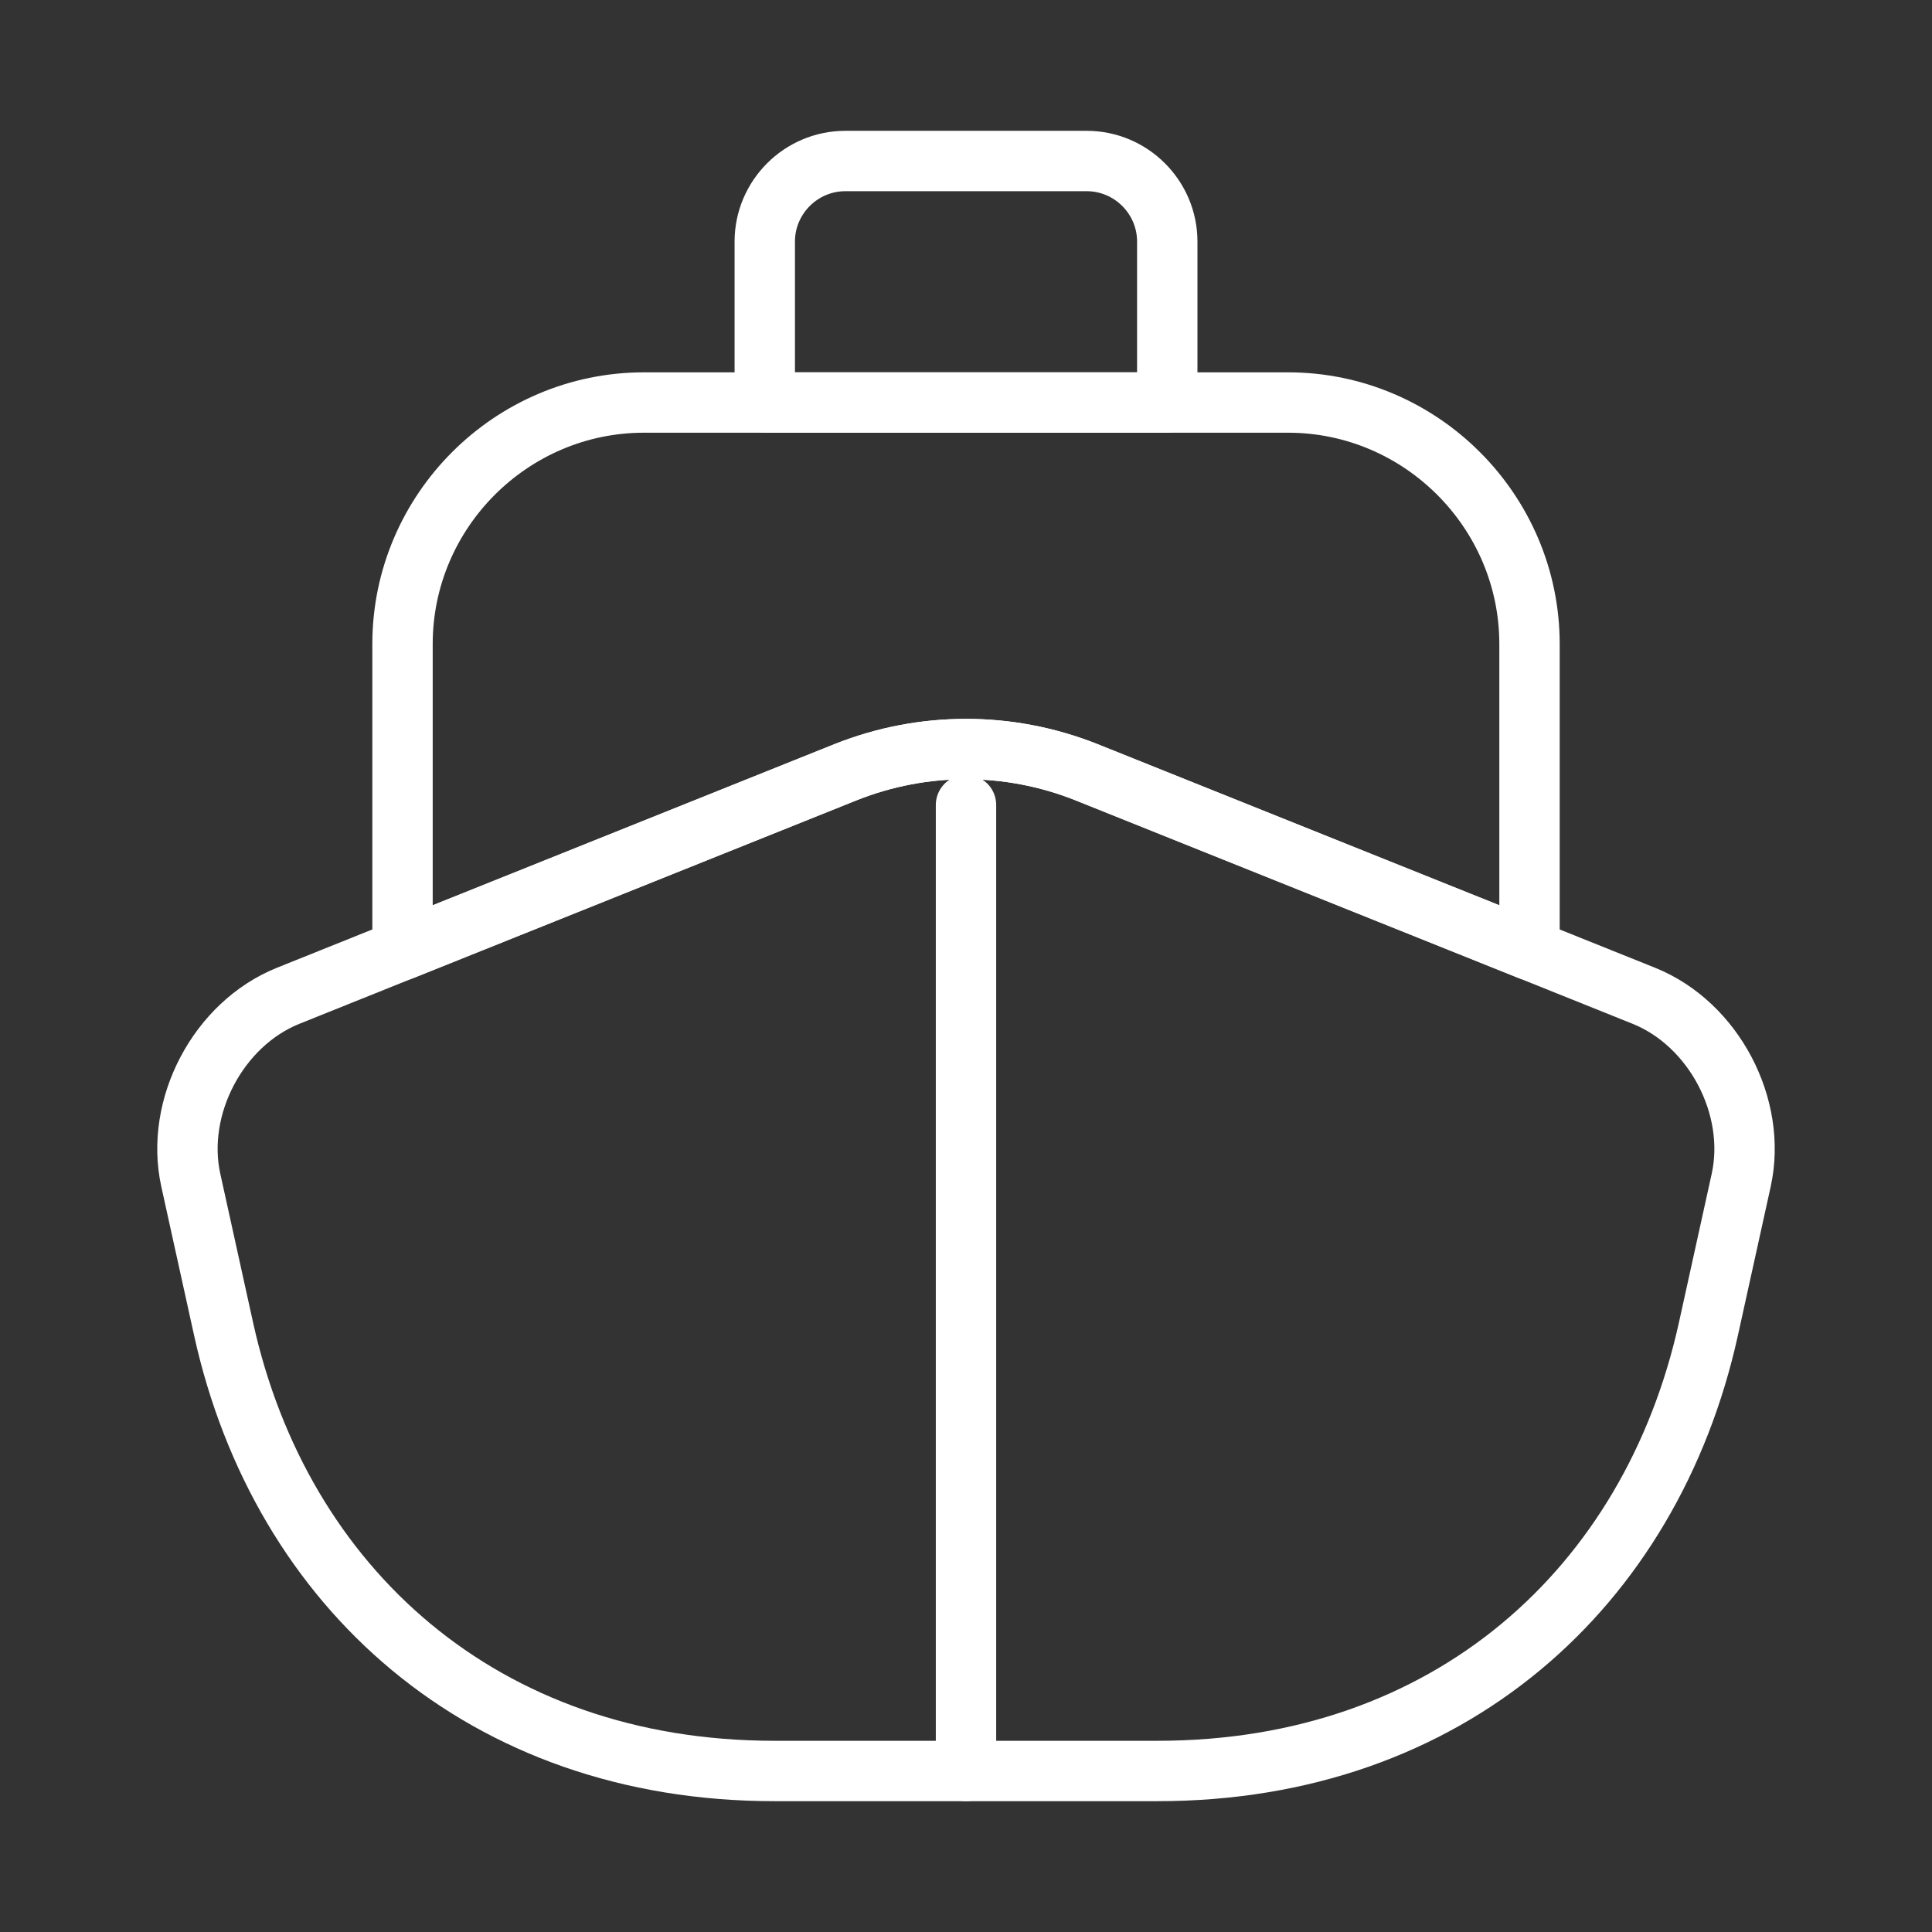 <svg width="64" height="64" viewBox="0 0 64 64" fill="none"
	xmlns="http://www.w3.org/2000/svg" stroke="white" stroke-width="2" stroke-linecap="round" stroke-linejoin="round">
	<rect x="0" y="0" width="64" height="64" fill="#333333" stroke="none"/>
	<path d="M54.453 32.986C56.773 33.919 58.213 36.666 57.68 39.093L56.587 44.053C54.693 52.586 48 58.666 38.347 58.666H25.653C16 58.666 9.307 52.586 7.413 44.053L6.32 39.093C5.787 36.666 7.227 33.919 9.547 32.986L13.333 31.466L28.027 25.573C30.587 24.559 33.413 24.559 35.973 25.573L50.667 31.466L54.453 32.986Z" />
	<path d="M32 58.666V26.666" />
	<path d="M50.667 21.334V31.467L35.974 25.574C33.413 24.561 30.587 24.561 28.027 25.574L13.334 31.467V21.334C13.334 16.934 16.933 13.334 21.334 13.334H42.667C47.067 13.334 50.667 16.934 50.667 21.334Z" />
	<path d="M38.667 13.334H25.334V8.001C25.334 6.534 26.534 5.334 28 5.334H36C37.467 5.334 38.667 6.534 38.667 8.001V13.334Z" />
</svg>
